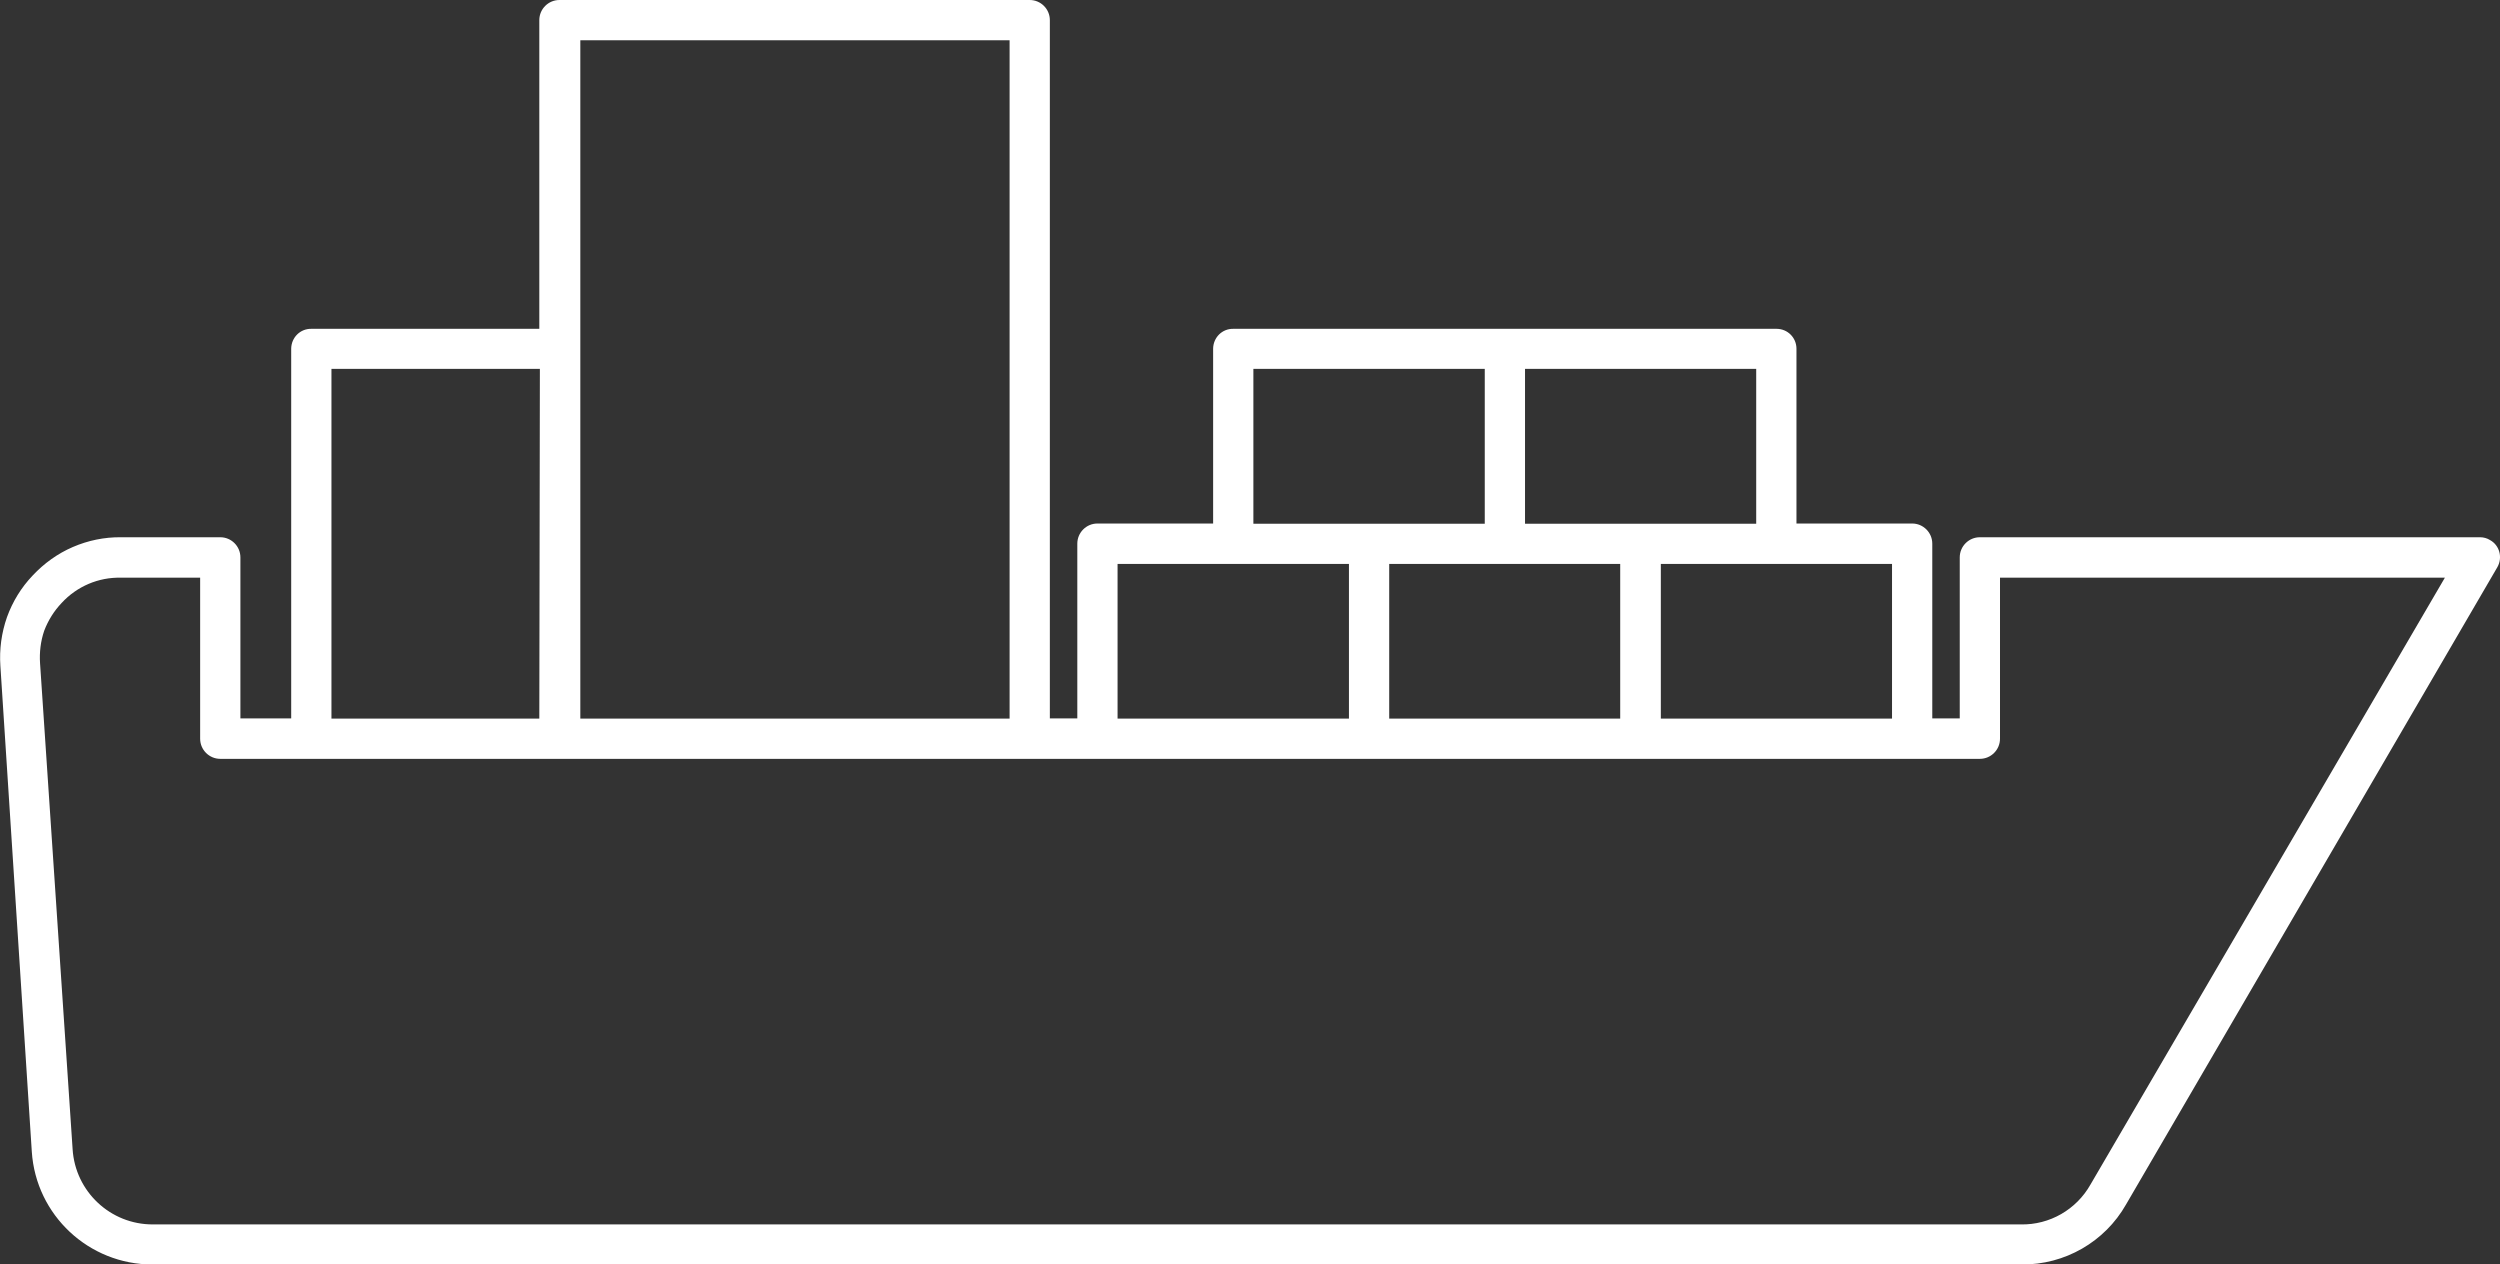 <?xml version="1.0" encoding="utf-8"?>
<!-- Generator: Adobe Illustrator 23.0.0, SVG Export Plug-In . SVG Version: 6.00 Build 0)  -->
<svg version="1.1" id="Layer_1" xmlns="http://www.w3.org/2000/svg" xmlns:xlink="http://www.w3.org/1999/xlink" x="0px" y="0px"
	 viewBox="0 0 132.9 67.22" style="enable-background:new 0 0 132.9 67.22;" xml:space="preserve">
<rect x="0" y="0" width="132.9" height="67.22" fill="#333333" stroke="none"/>
<style type="text/css">
	.st0{fill:#FFFFFF;}
</style>
<title>6TransferGoodsFunds</title>
<path class="st0" d="M129.97,30.71l-18.84,32.26c-0.75,1.33-2.17,2.15-3.7,2.12H8.13c-2.26,0.01-4.13-1.75-4.27-4L2.13,35.27
	c-0.04-0.59,0.03-1.18,0.22-1.74c0.21-0.55,0.52-1.05,0.93-1.48c0.81-0.88,1.96-1.37,3.15-1.34h4.21v8.56
	c0,0.59,0.48,1.07,1.07,1.07h0h93.54c0.59,0,1.07-0.48,1.07-1.07l0,0v-8.56H129.97z M100.58,38.2H88.29v-8.22h12.29V38.2z
	 M93.36,27.84H81.07v-8.23h12.29V27.84z M80,29.98h6.13v8.22H73.85v-8.22H80z M78.93,27.84h-12.3v-8.23h12.3L78.93,27.84z
	 M65.56,29.98h6.15v8.22h-12.3v-8.22H65.56z M53.67,38.2H30.85V2.14h22.82v36.05V38.2z M28.67,38.2H17.62V19.61H28.7L28.67,38.2z
	 M132.37,28.71c-0.16-0.1-0.34-0.15-0.53-0.15h-26.59c-0.59,0-1.07,0.48-1.07,1.07l0,0v8.56h-1.46V28.9c0-0.59-0.48-1.07-1.07-1.07
	l0,0H95.5v-9.29c0-0.59-0.47-1.06-1.06-1.06c0,0-0.01,0-0.01,0H65.56c-0.59-0.01-1.06,0.46-1.07,1.05c0,0,0,0.01,0,0.01v9.29h-6.15
	c-0.59,0-1.07,0.48-1.07,1.07l0,0v9.29h-1.46V1.07c0-0.59-0.48-1.07-1.07-1.07l0,0h-25c-0.59,0-1.07,0.48-1.07,1.07l0,0v16.41H16.55
	c-0.59-0.01-1.06,0.46-1.07,1.05c0,0,0,0.01,0,0.01v19.65h-2.7v-8.56c0-0.59-0.48-1.07-1.07-1.07h0H6.43
	c-0.88-0.01-1.75,0.17-2.56,0.52c-0.81,0.35-1.53,0.87-2.13,1.51c-0.61,0.64-1.07,1.39-1.37,2.22c-0.29,0.83-0.41,1.71-0.35,2.59
	l1.67,25.82c0.22,3.38,3.03,6,6.41,6h99.37c2.29,0.02,4.42-1.2,5.55-3.19l19.74-33.88C133.05,29.64,132.88,28.99,132.37,28.71
	c0-0.01,0-0.01,0-0.01"/>
</svg>
